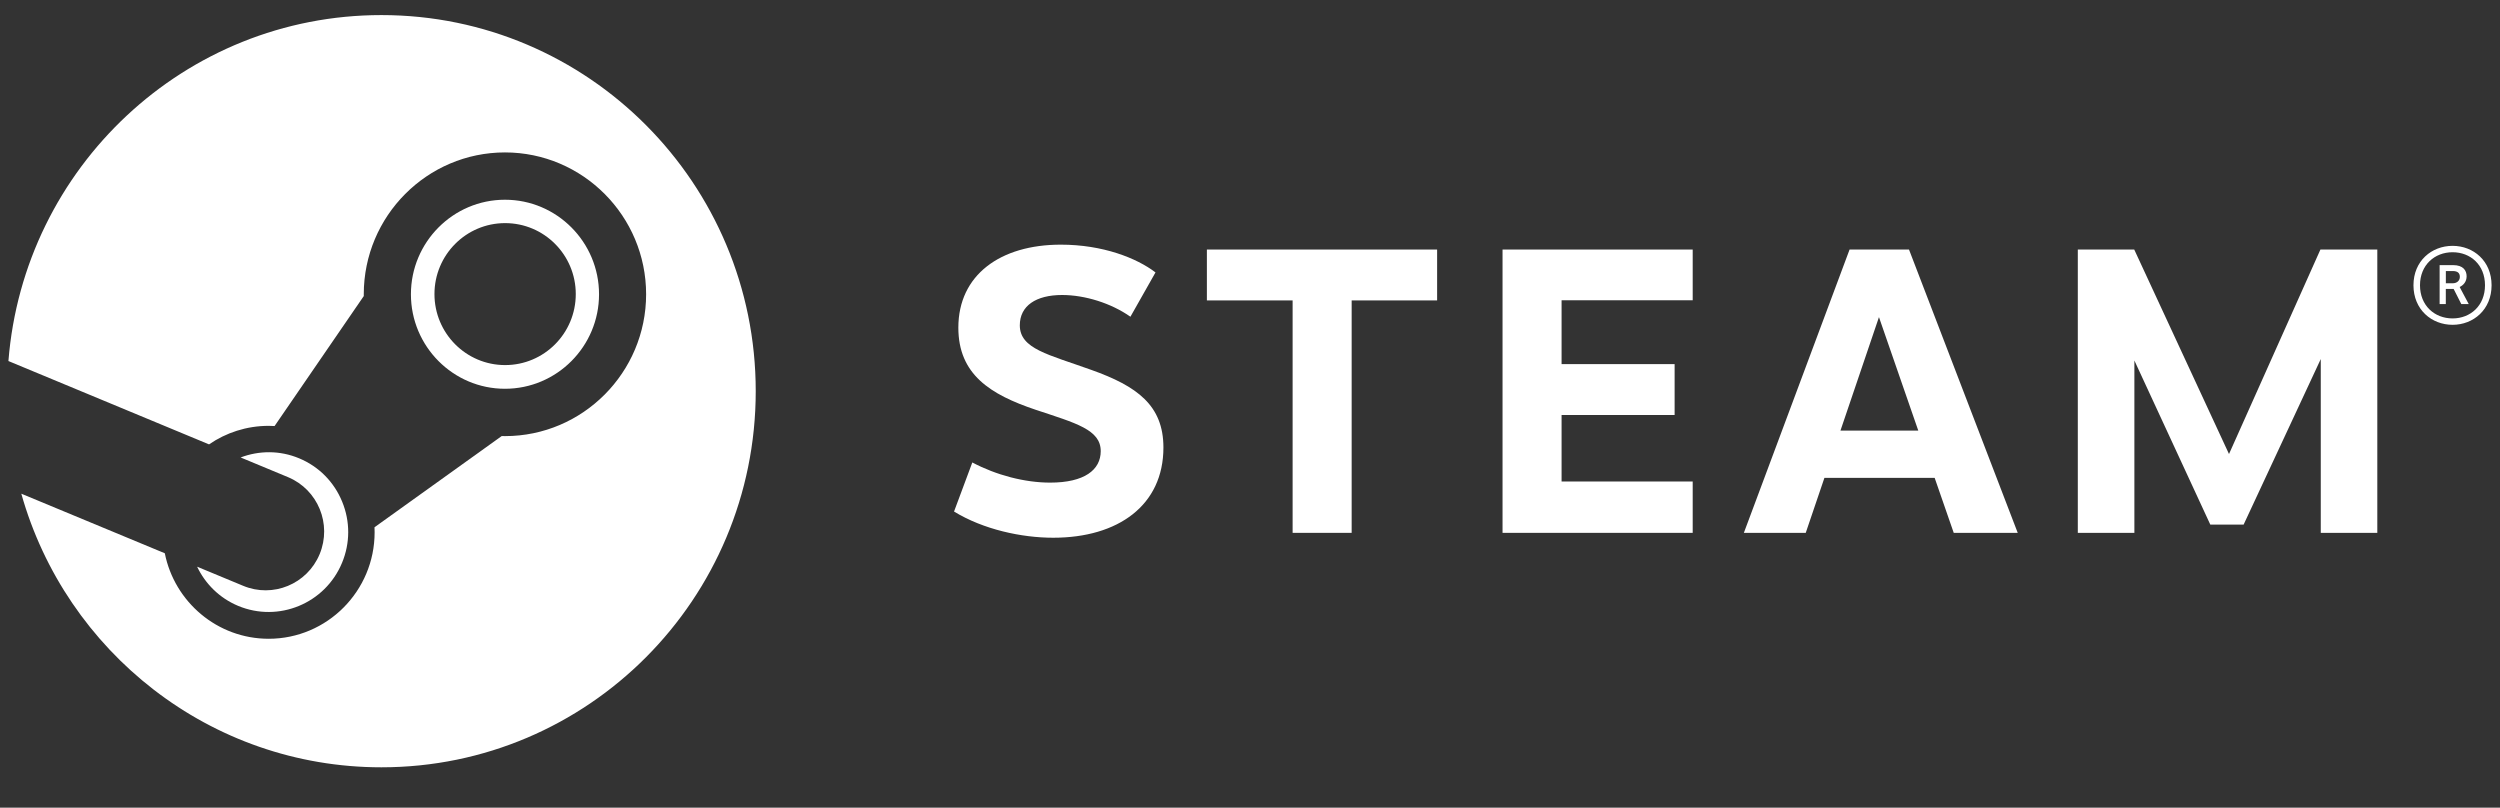 <svg width="65" height="21" viewBox="0 0 65 21" fill="none" xmlns="http://www.w3.org/2000/svg">
<rect x="0" y="0" width="65" height="21" fill="#333333" stroke="none"/>
<g clip-path="url(#clip0_308_1918)">
<path d="M9.917 0.392C4.805 0.392 0.617 4.353 0.219 9.387L5.435 11.554C5.877 11.25 6.411 11.072 6.985 11.072C7.037 11.072 7.088 11.074 7.139 11.077L9.458 7.698C9.458 7.682 9.458 7.667 9.458 7.651C9.458 5.617 11.105 3.963 13.129 3.963C15.152 3.963 16.799 5.617 16.799 7.651C16.799 9.684 15.152 11.339 13.129 11.339C13.101 11.339 13.073 11.339 13.045 11.337L9.737 13.709C9.739 13.752 9.74 13.796 9.74 13.839C9.74 15.366 8.505 16.608 6.985 16.608C5.652 16.608 4.537 15.651 4.285 14.385L0.554 12.836C1.709 16.941 5.462 19.95 9.917 19.95C15.292 19.95 19.649 15.572 19.649 10.171C19.649 4.77 15.292 0.392 9.917 0.392Z" fill="white"></path>
<path d="M6.32 15.23L5.125 14.734C5.337 15.177 5.703 15.548 6.19 15.752C7.242 16.192 8.455 15.691 8.893 14.633C9.106 14.121 9.107 13.556 8.896 13.043C8.686 12.53 8.29 12.13 7.78 11.917C7.274 11.705 6.733 11.713 6.256 11.894L7.491 12.407C8.267 12.732 8.634 13.627 8.311 14.407C7.988 15.187 7.096 15.555 6.32 15.23Z" fill="white"></path>
<path d="M15.575 7.651C15.575 6.296 14.478 5.193 13.129 5.193C11.781 5.193 10.684 6.296 10.684 7.651C10.684 9.006 11.781 10.108 13.129 10.108C14.478 10.108 15.575 9.006 15.575 7.651ZM11.296 7.646C11.296 6.627 12.119 5.801 13.133 5.801C14.148 5.801 14.97 6.627 14.97 7.646C14.97 8.666 14.148 9.492 13.133 9.492C12.119 9.492 11.296 8.666 11.296 7.646Z" fill="white"></path>
<path d="M30.043 7.083L29.391 8.235C28.889 7.882 28.208 7.67 27.614 7.67C26.935 7.67 26.515 7.952 26.515 8.458C26.515 9.073 27.261 9.216 28.371 9.616C29.563 10.04 30.249 10.538 30.249 11.636C30.249 13.137 29.073 13.981 27.384 13.981C26.561 13.981 25.568 13.767 24.805 13.3L25.28 12.024C25.901 12.353 26.642 12.548 27.304 12.548C28.195 12.548 28.619 12.217 28.619 11.729C28.619 11.17 27.973 11.002 26.93 10.655C25.741 10.256 24.917 9.733 24.917 8.518C24.917 7.148 26.009 6.361 27.58 6.361C28.675 6.361 29.555 6.71 30.043 7.083Z" fill="white"></path>
<path d="M33.608 13.854V7.811H31.379V6.488H37.365V7.811H35.143V13.854H33.608Z" fill="white"></path>
<path d="M43.54 9.467V10.79H40.601V12.519H44.01V13.854H39.066V6.488H44.01V7.807H40.601V9.467H43.54Z" fill="white"></path>
<path d="M47.435 12.424L46.949 13.855H45.34L48.089 6.488H49.634L52.461 13.854H50.797L50.301 12.424L47.435 12.424ZM48.853 8.245L47.852 11.195H49.875L48.853 8.245Z" fill="white"></path>
<path d="M57.468 13.64L55.494 9.373V13.854H54.023V6.488H55.49L57.954 11.805L60.331 6.488H61.81V13.854H60.34V9.335L58.334 13.64H57.468Z" fill="white"></path>
<path d="M64.781 7.417C64.781 8.05 64.309 8.445 63.767 8.445C63.223 8.445 62.75 8.05 62.75 7.417C62.75 6.784 63.223 6.392 63.767 6.392C64.309 6.392 64.781 6.784 64.781 7.417ZM62.92 7.417C62.92 7.947 63.3 8.279 63.767 8.279C64.232 8.279 64.61 7.947 64.61 7.417C64.61 6.886 64.232 6.558 63.767 6.558C63.301 6.558 62.92 6.89 62.92 7.417ZM63.781 6.893C64.044 6.893 64.132 7.033 64.132 7.184C64.132 7.322 64.051 7.415 63.951 7.462L64.187 7.906H63.994L63.795 7.513H63.591V7.906H63.43V6.893H63.781ZM63.592 7.365H63.771C63.887 7.365 63.956 7.291 63.956 7.199C63.956 7.107 63.907 7.047 63.771 7.047H63.592V7.365H63.592Z" fill="white"></path>
</g>
<defs>
<clipPath id="clip0_308_1918">
<rect width="65" height="20" fill="white" transform="translate(0 0.171)"></rect>
</clipPath>
</defs>
</svg>

